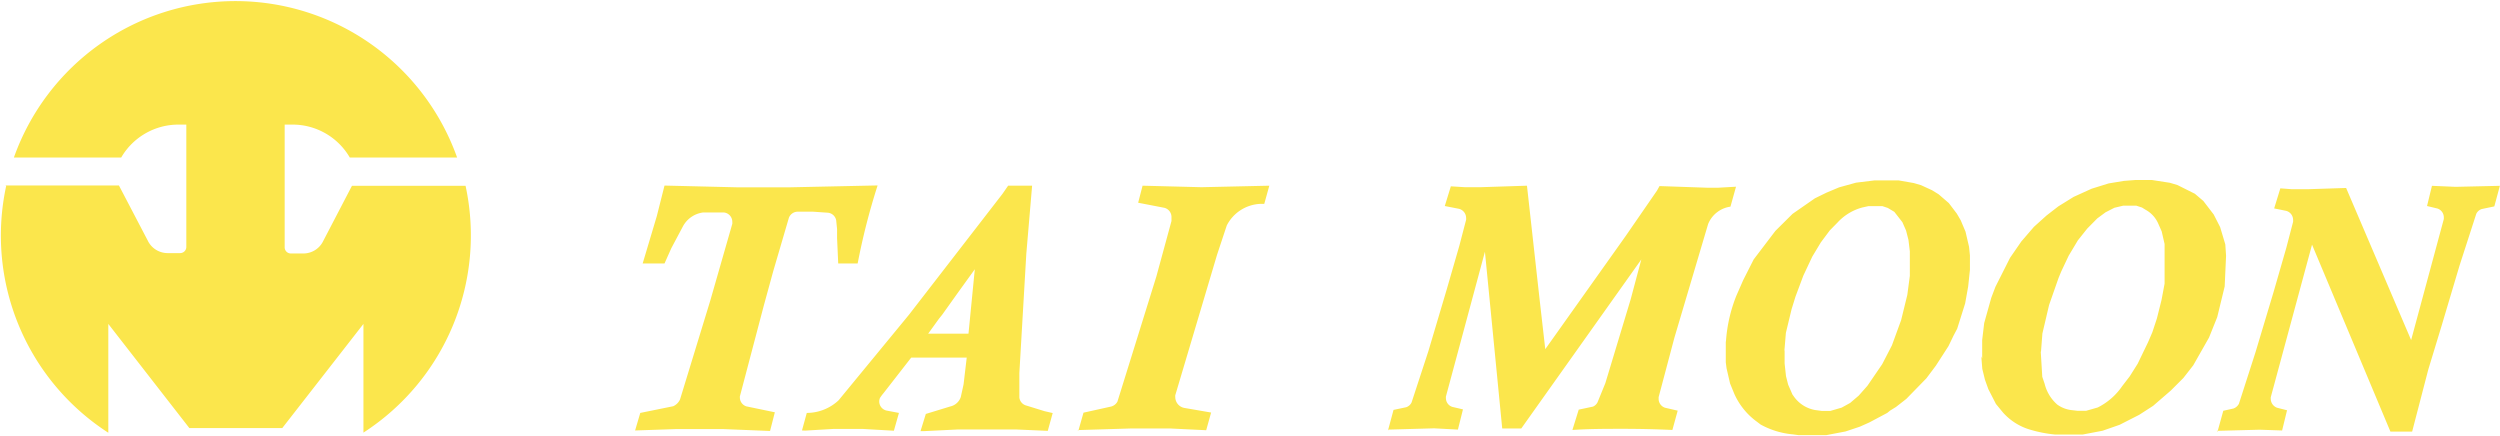 <svg id="圖層_1" data-name="圖層 1" xmlns="http://www.w3.org/2000/svg" viewBox="0 0 198.04 34.53"><defs><style>.cls-1{fill:#fbe64c;}</style></defs><title>logo</title><path class="cls-1" d="M394.42,374.75h9l2.28,4.36a1.75,1.75,0,0,0,1.56,1h1a.49.49,0,0,0,.5-.49v0h0v-9.69h-.62a5.24,5.24,0,0,0-4.54,2.61h-8.5a18.63,18.63,0,0,1,35.11,0h-8.5a5.24,5.24,0,0,0-4.54-2.61h-.62v9.72a.49.49,0,0,0,.5.49h1a1.75,1.75,0,0,0,1.56-1h0l2.27-4.36h9a18.59,18.59,0,0,1-8.09,19.55h0v-8.61l-6.43,8.25h-7.36l-6.42-8.25v8.62a18.59,18.59,0,0,1-8.09-19.55Zm49.89,19.41.41-1.39,2.61-.53a1.09,1.09,0,0,0,.54-.54h0l2.39-7.81,1.75-6.1a.81.81,0,0,0,0-.16.74.74,0,0,0-.69-.74h-1.62a2.13,2.13,0,0,0-1.6,1.1h0l-.92,1.73-.54,1.21h-1.73l1.12-3.75.61-2.42,5.79.14h4.09l7-.15a52.81,52.81,0,0,0-1.58,6.18H460.4l-.09-2v-.72l-.07-.69a.74.74,0,0,0-.66-.61h0l-1.16-.08h-1.27a.75.75,0,0,0-.66.49h0l-1.24,4.23-.74,2.7h0l-1.9,7.21a.25.25,0,0,0,0,.08.74.74,0,0,0,.51.71h0l2.26.47L455,394.2l-3.7-.15h-3.76l-3.22.11Zm13.22,0,.38-1.39h0a3.69,3.69,0,0,0,2.52-1h0L466,385l7.41-9.58.45-.65h1.9l-.46,5.4-.55,9.43,0,1.95a.74.74,0,0,0,.47.61h0l1.52.47.65.15-.39,1.41h0l-2.52-.11-4.59,0-2.65.13h-.32l.42-1.36,1.93-.59a1.14,1.14,0,0,0,.84-.75h0l.22-1,.25-2.12h-4.4L464,391.19a4,4,0,0,0-.29.39h0a.71.71,0,0,0-.06.28.74.74,0,0,0,.56.72h0l1,.19-.4,1.41-2.43-.14H460l-2.21.13Zm10-7.67h3.19l.5-5.1-1.27,1.76L468.63,385l-.25.31-.86,1.19Zm11.9,7.67.4-1.41,2.12-.47a.8.8,0,0,0,.57-.41h0l3.08-9.9,1.2-4.4,0-.19s0-.09,0-.14a.75.75,0,0,0-.57-.72h0l-2.07-.4.35-1.35,4.67.12,5.37-.12-.4,1.44-.31,0a3.14,3.14,0,0,0-2.66,1.71h0l-.77,2.32-3.31,11.13a.66.66,0,0,0,0,.14.88.88,0,0,0,.75.87h0l2.09.36-.39,1.4-2.9-.14h-3l-4.3.13Zm24.52,0,.44-1.63,1-.21a.74.74,0,0,0,.43-.38h0l1.33-4.06L508.6,383h0l1-3.46.54-2.07a.77.77,0,0,0,0-.15.75.75,0,0,0-.57-.72h0l-1.12-.22.48-1.56,1.13.07h1.2l3.7-.12,1,9,.45,3.95,6.36-8.95,2.49-3.61.2-.36,3.77.13h.88l1.41-.08-.44,1.58a2.24,2.24,0,0,0-1.77,1.38h0l-2.67,9-1.25,4.71c0,.05,0,.09,0,.13a.74.74,0,0,0,.51.71h0l1,.23-.42,1.53c-1.3-.06-2.61-.09-3.92-.09s-2.67,0-4,.09h0l.5-1.61,1.13-.24a.74.74,0,0,0,.36-.34h0l.62-1.52,2-6.62.85-3.18L514.51,394H513l-1.37-14-3.09,11.47a.49.49,0,0,0,0,.12.73.73,0,0,0,.5.7h0l.85.2-.4,1.6-1.88-.1-3.6.1Zm26.77-7a11.86,11.86,0,0,1,.83-3.68h0l.54-1.23.83-1.64,1.72-2.26L536,377l1.77-1.23.92-.45,1-.42,1.34-.37,1.47-.18h1.9l1.2.21.58.17.87.4.52.32.81.7.63.83.31.53.38.9.28,1.2.07.68h0v1.15l-.14,1.32-.24,1.34-.63,2-.29.55v0l-.4.83-1,1.55-.75,1-1.59,1.63-.82.64-.47.29-.22.18-1.41.75-.76.34-1.14.38-1.52.29-.44,0v0h-1.76l-.43-.06a6.46,6.46,0,0,1-2.57-.78h0l-.29-.22h0a5.48,5.48,0,0,1-1.79-2.2h0l-.34-.83-.28-1.21-.06-.47,0,0,0-1.71Zm4.65.63,0,1.07.11,1,.17.67.34.78.1.14h0a2.62,2.62,0,0,0,1.69,1.09h0l.52.07H539l.89-.26.67-.37.68-.58.69-.78,1.17-1.71.77-1.49.73-2,.49-2,.2-1.51,0-.63,0,0v-1.31l-.11-.91-.19-.74-.29-.66-.64-.82-.52-.31-.42-.14-1.12,0-.45.1a4.12,4.12,0,0,0-2,1.21h0l-.6.61-.71.95-.68,1.13-.71,1.51-.62,1.66-.31,1-.45,1.87-.12,1.44Zm15.65.67V387l.16-1.35.56-2,.33-.87,1.16-2.3.89-1.29,1-1.16,1-.9.93-.72,1.21-.75,1.43-.65,1.35-.42,1.21-.2.9-.07h1.32l1.42.22.6.18,1.38.69.67.57.82,1.07.51,1,.41,1.37.06.9,0,0-.11,2.43-.59,2.43-.65,1.62L567.74,389l-.78,1-1,1-1.4,1.21-1.1.71-1.55.79-1.35.47-1.57.3-.45,0v0h-1.76a10.27,10.27,0,0,1-2.11-.43h0a4.62,4.62,0,0,1-2-1.31h0l-.56-.68-.6-1.17-.27-.75-.21-.86-.08-1,0,0Zm4.64-.55.12,2,.19.56a3.2,3.2,0,0,0,1,1.64h0a2.38,2.38,0,0,0,1.07.43h0l.52.06h.7l.91-.26a5.11,5.11,0,0,0,1.94-1.69h0l.6-.78.63-1,.82-1.7.34-.79.36-1.09.37-1.48.24-1.28,0-.26h0l0-.69,0,0,0-1.32,0,0,0-.87-.23-1-.27-.61a2.29,2.29,0,0,0-1-1.1h0l-.29-.18-.46-.15H562.2l-.71.17-.7.36-.65.48-.8.81-.74.93-.73,1.22-.59,1.25-.21.51h0l-.75,2.14-.53,2.26-.11,1.43,0,0Zm14,6.35.46-1.66.81-.18a.8.8,0,0,0,.43-.38h0l1.31-4.07,1.44-4.8h0l1-3.47.54-2.07a.76.76,0,0,0,0-.15.74.74,0,0,0-.56-.72h0l-.94-.19.49-1.59.93.07h1.2l3.08-.1L585,387l2.59-9.59c0-.05,0-.09,0-.13a.74.74,0,0,0-.5-.7h0l-.83-.2.39-1.6,1.87.08,3.51-.08-.44,1.63-1,.21a.73.73,0,0,0-.43.38h0l-1.32,4.08-1.43,4.8h0l-1.05,3.45-1.28,4.92h-1.72l-6.21-14.81-3.27,12.09a.49.49,0,0,0,0,.12.76.76,0,0,0,.5.71h0l.79.2-.39,1.6L573,394.1l-3.4.09Z" transform="translate(-394 -360.06)"/></svg>